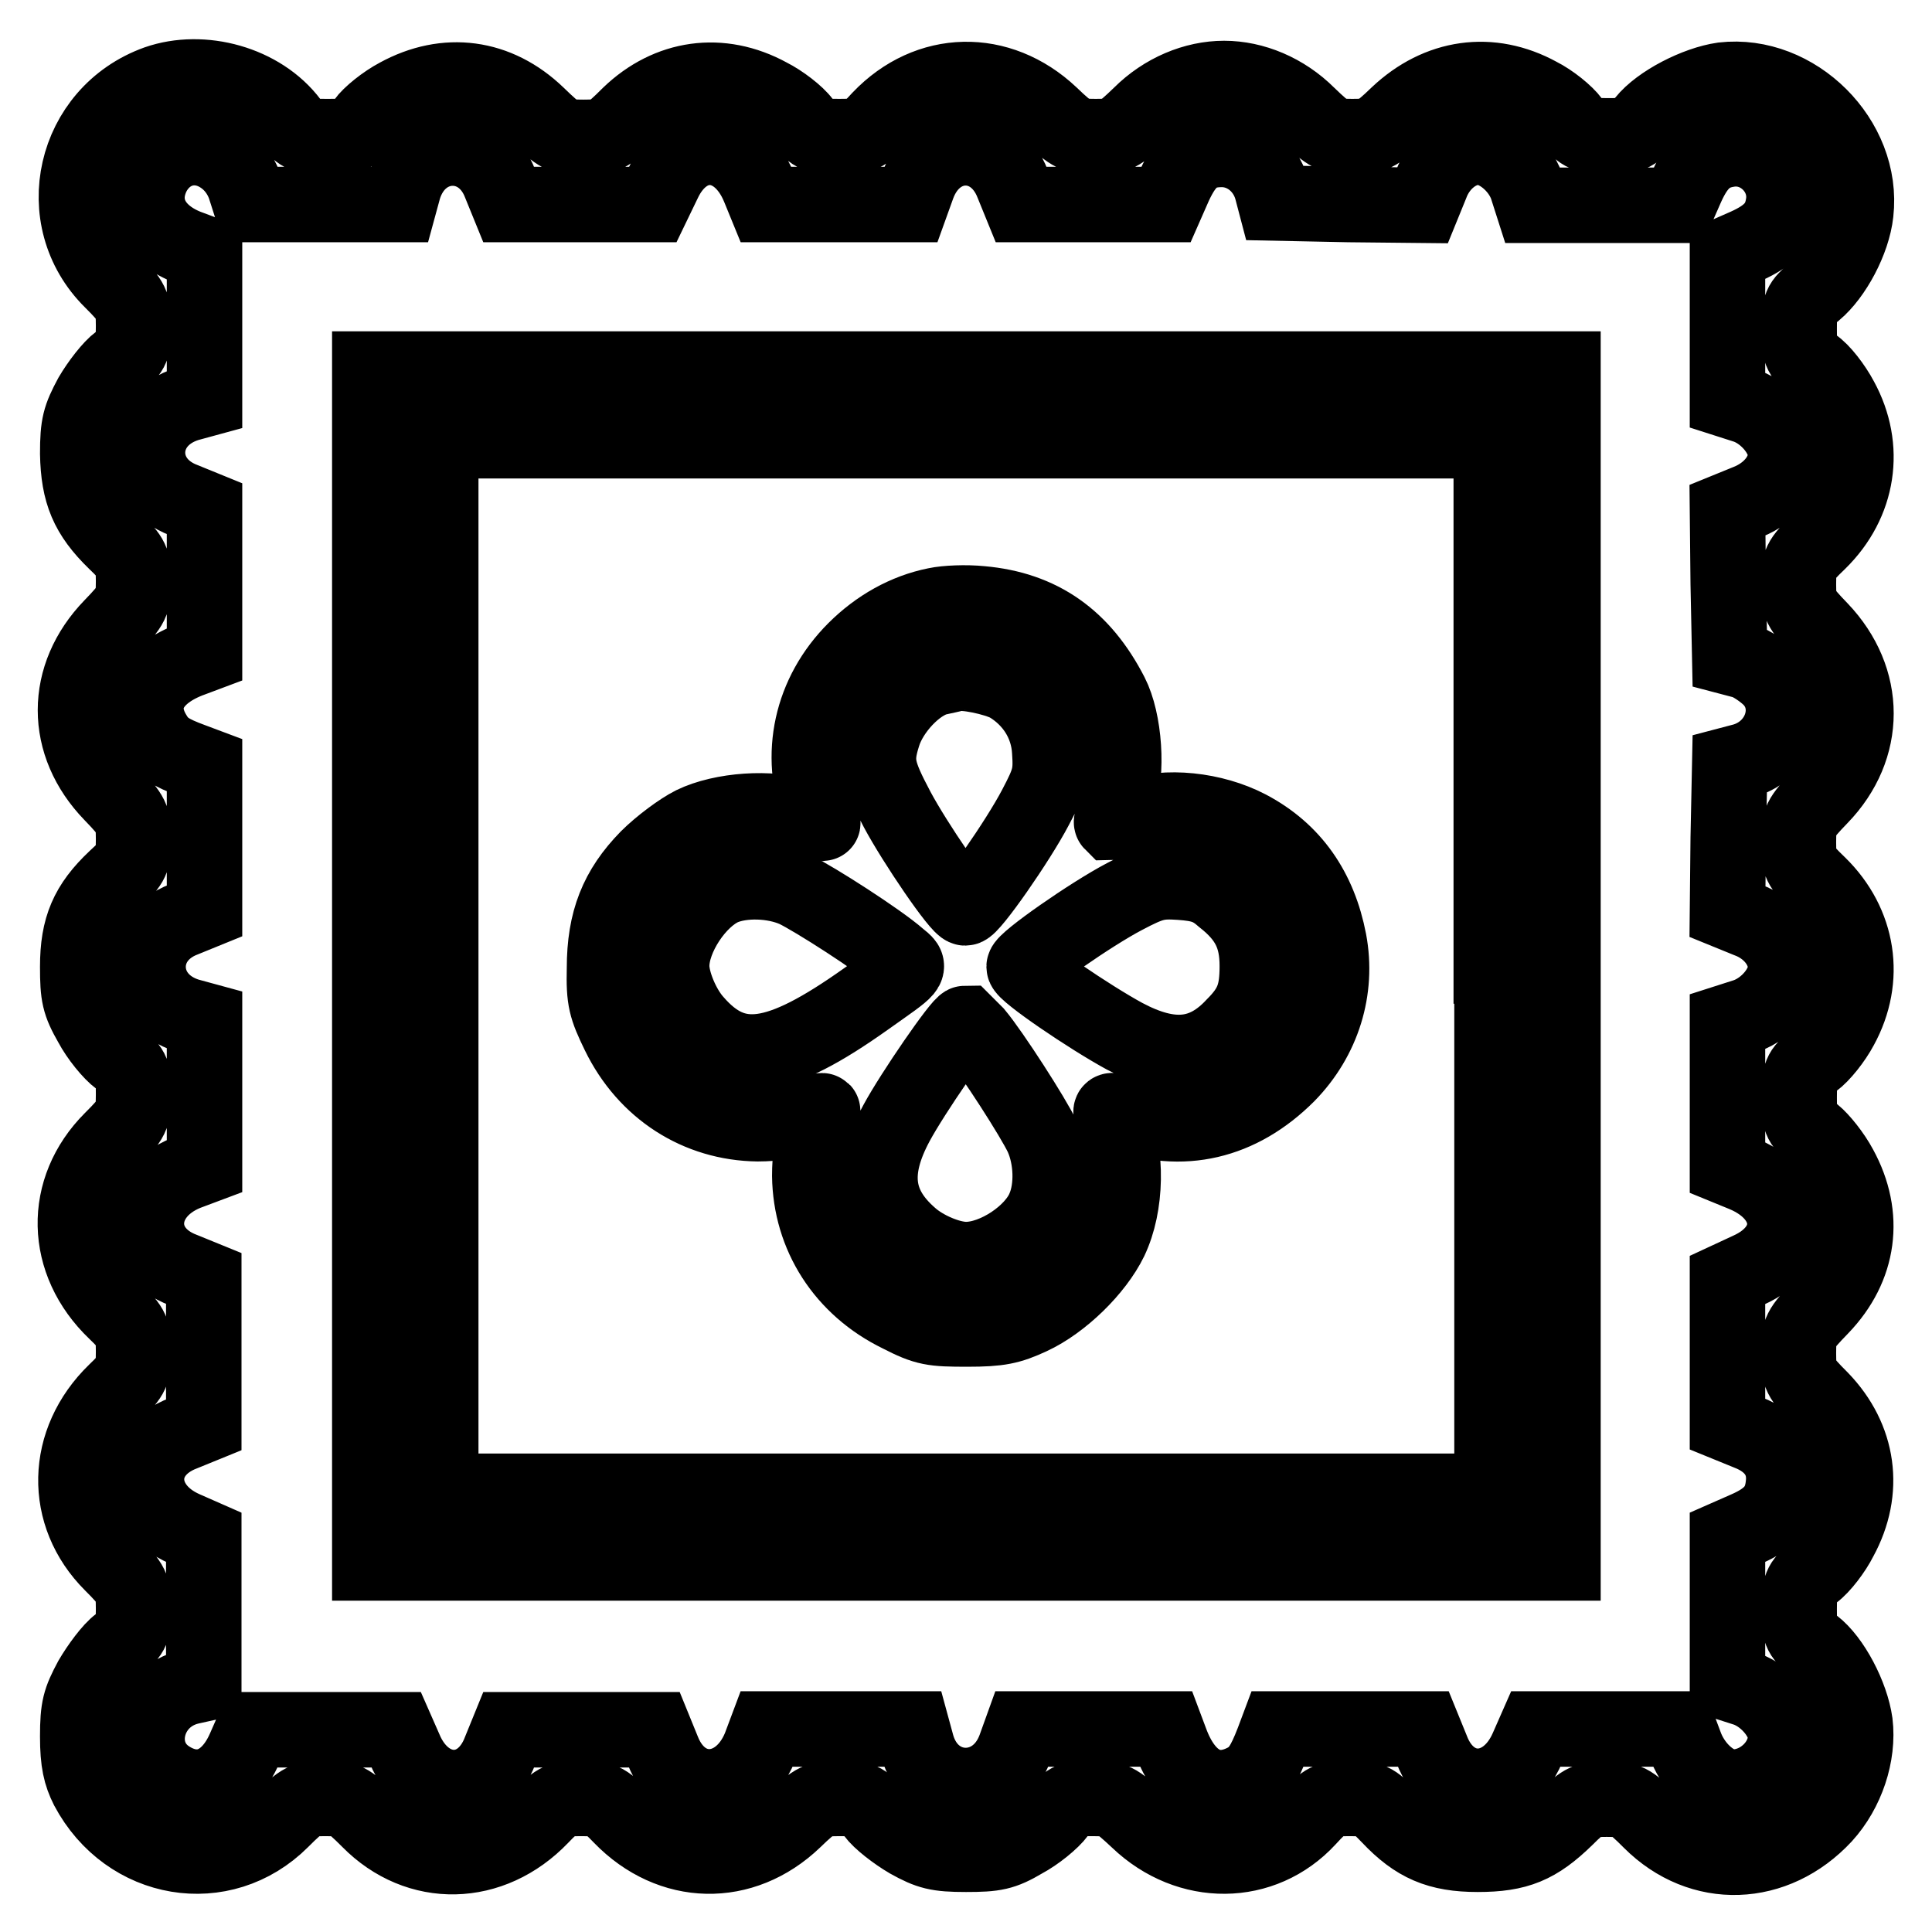 <?xml version="1.0" encoding="utf-8"?>
<!-- Svg Vector Icons : http://www.onlinewebfonts.com/icon -->
<!DOCTYPE svg PUBLIC "-//W3C//DTD SVG 1.1//EN" "http://www.w3.org/Graphics/SVG/1.1/DTD/svg11.dtd">
<svg version="1.1" xmlns="http://www.w3.org/2000/svg" xmlns:xlink="http://www.w3.org/1999/xlink" x="0px" y="0px" viewBox="0 0 256 256" enable-background="new 0 0 256 256" xml:space="preserve">
<g><g><g><path stroke-width="10" fill-opacity="0" stroke="#000000"  d="M20.8,11C9.7,15,6.5,29,14.8,37.2c2.7,2.7,2.9,3.1,2.9,6c0,2.9-0.2,3.3-1.9,4.7c-1.1,0.8-2.7,2.9-3.7,4.6c-1.5,2.8-1.8,3.8-1.8,7.6c0.1,5.2,1.3,8.1,5,11.7c2.1,2,2.4,2.5,2.4,5.2c0,2.8-0.2,3.2-2.9,6c-6.4,6.6-6.4,15.6,0,22.2c2.7,2.8,2.9,3.2,2.9,6c0,2.7-0.2,3.2-2.4,5.2c-3.7,3.5-5,6.5-5,11.7c0,3.8,0.2,4.8,1.8,7.6c0.9,1.7,2.6,3.8,3.7,4.6c1.8,1.4,1.9,1.8,1.9,4.7c0,2.9-0.2,3.3-2.9,6c-6.6,6.6-6.4,16.2,0.5,22.8c2.2,2.1,2.4,2.6,2.4,5.3s-0.2,3.2-2.4,5.3c-6.8,6.6-7,16.3-0.5,22.8c2.7,2.7,2.9,3.1,2.9,6c0,2.8-0.2,3.2-1.9,4.6c-1.1,0.8-2.7,3-3.7,4.7c-1.5,2.8-1.8,3.8-1.8,7.6c0,3.4,0.4,5,1.3,6.8c5.3,10,17.9,12.1,25.7,4.3c2.7-2.7,3.1-2.9,5.8-2.9c2.7,0,3.1,0.2,5.8,2.9c6.5,6.6,16.2,6.4,22.8-0.5c2.1-2.2,2.6-2.4,5.3-2.4c2.7,0,3.2,0.2,5.3,2.4c6.6,6.8,16.1,7,22.9,0.5c2.8-2.7,3.2-2.9,6.1-2.9c2.8,0,3.2,0.2,4.5,1.9c0.8,1.1,2.9,2.7,4.6,3.7c2.7,1.5,3.8,1.8,7.6,1.8c3.8,0,4.9-0.2,7.6-1.8c1.7-0.9,3.8-2.6,4.6-3.7c1.4-1.8,1.8-1.9,4.5-1.9c2.9,0,3.2,0.2,6.1,2.9c6.7,6.4,16.5,6.3,22.5-0.2c2.3-2.5,2.7-2.7,5.5-2.7c2.8,0,3.2,0.2,5.3,2.4c3.5,3.7,6.5,5,11.7,5c5.3,0,7.9-1.1,11.7-4.8c2.3-2.3,2.8-2.5,5.4-2.5c2.7,0,3.1,0.2,5.8,2.9c6.7,6.7,16.5,6.3,23-0.7c3-3.3,4.6-8.1,4.1-12.3c-0.5-3.6-3-8.4-5.5-10.3c-1.8-1.4-1.9-1.8-1.9-4.8c0-3,0.2-3.4,1.9-4.8c1.1-0.8,2.7-2.9,3.5-4.5c3.5-6.4,2.5-13.3-2.5-18.5c-2.8-2.8-3-3.2-3-6.1s0.2-3.2,3-6.1c5.1-5.3,6-12.1,2.5-18.5c-0.9-1.7-2.5-3.7-3.5-4.5c-1.8-1.4-1.9-1.8-1.9-4.8c0-3.1,0.2-3.5,1.9-4.8c1.1-0.8,2.7-2.8,3.6-4.5c3.5-6.4,2.4-13.7-2.9-18.9c-2.5-2.4-2.7-2.8-2.7-5.6c0-2.8,0.2-3.2,2.9-6c6.3-6.5,6.3-15.6,0-22.2c-2.7-2.8-2.9-3.2-2.9-6c0-2.8,0.2-3.2,2.7-5.6c5.3-5.2,6.4-12.5,2.9-18.9c-0.9-1.7-2.5-3.8-3.6-4.5c-1.8-1.4-1.9-1.8-1.9-4.8c0-3.1,0.1-3.4,2.1-5c2.5-2.1,5-6.7,5.4-10.4c1.1-9.7-8-18.7-17.6-17.6c-3.5,0.5-8.4,3-10.4,5.5c-1.4,1.8-1.8,1.9-4.8,1.9c-3.1,0-3.5-0.2-4.8-1.9c-0.8-1.1-2.8-2.7-4.4-3.5c-6.4-3.5-13.3-2.5-18.7,2.6c-2.8,2.7-3.3,2.9-6,2.9c-2.7,0-3.1-0.2-5.9-2.9c-3.1-3.1-7.2-4.8-11.1-4.8c-3.9,0-8,1.7-11.1,4.8c-2.8,2.7-3.2,2.9-5.9,2.9c-2.7,0-3.2-0.2-6-2.9c-6.8-6.4-16.2-6.2-22.6,0.5c-2,2.2-2.4,2.4-5.4,2.4c-3,0-3.4-0.2-4.8-1.9c-0.8-1.1-2.9-2.7-4.5-3.5c-6.4-3.5-13.3-2.5-18.5,2.5c-2.8,2.8-3.2,3-6.1,3s-3.2-0.2-6.1-3c-5.3-5.1-12.1-6-18.5-2.5c-1.7,0.9-3.7,2.5-4.4,3.5c-1.4,1.8-1.8,1.9-4.9,1.9s-3.5-0.1-4.9-1.9C34.6,11,26.8,8.9,20.8,11z M29.5,20.8c1.3,0.9,2.3,2.2,2.9,3.8l0.8,2.5h9.9h9.8l0.6-2.2c2.1-6.8,10.3-7.1,12.8-0.5l1.1,2.7H77h9.5l1.4-2.9c3-6.5,9.9-6.2,12.7,0.7l0.9,2.2h9.6h9.6l0.9-2.5c2.4-6.6,10.1-6.7,12.6-0.2l1.1,2.7h9.6h9.6l1.1-2.5c1.6-3.5,3.2-4.8,6.3-4.8c3,0,5.7,2.1,6.6,5.2l0.5,1.9l9.7,0.2l9.8,0.1l1.1-2.7c1.1-3,3.7-5,6.3-5c2.5,0,5.4,2.4,6.4,5.2l0.8,2.5h9.7h9.6l1.1-2.5c1.4-3.1,2.9-4.5,5.5-4.9c4.2-0.7,8,3.1,7.3,7.3c-0.4,2.6-1.8,4.1-4.9,5.5l-2.5,1.1v9.6v9.7l2.5,0.8c2.8,1,5.2,4,5.2,6.4c0,2.6-2,5.1-5,6.3l-2.7,1.1l0.1,9.8l0.2,9.7l1.9,0.5c1,0.3,2.6,1.4,3.5,2.3c3.4,3.5,1.5,9.4-3.5,10.9l-1.9,0.5l-0.2,9.7l-0.1,9.8l2.7,1.1c3,1.1,5,3.7,5,6.3c0,2.5-2.4,5.4-5.2,6.4l-2.5,0.8v9.7v9.6l2.2,0.9c6.9,2.9,7.3,9.7,0.6,12.7l-2.8,1.3v9.5v9.6l2.7,1.1c3.4,1.3,5.1,3.8,4.7,7c-0.3,2.8-1.7,4.4-4.9,5.8l-2.5,1.1v9.6v9.7l2.5,0.8c2.8,1,5.2,4,5.2,6.3c0,3.5-3.3,6.7-7,6.7c-2.3,0-5-2.3-6.2-5.3l-0.9-2.4H213h-9.5l-1.1,2.5c-2.9,6.7-10.2,6.8-12.7,0.2l-1.1-2.7h-9.7h-9.6l-0.6,1.6c-1.2,3.1-2,4.4-3.7,5.3c-4.2,2.2-7.9,0.2-9.9-5.3l-0.6-1.6H145h-9.6l-0.9,2.5c-2.5,6.8-11,6.6-13-0.3l-0.6-2.2h-9.7h-9.6l-0.9,2.4c-2.8,6.8-10.3,7.1-12.9,0.4l-1.1-2.7H77h-9.6l-1.1,2.7c-2.5,6.7-9.9,6.6-12.7-0.2l-1.1-2.5h-9.5h-9.5l-1.1,2.5c-2.1,4.8-6,6.4-9.9,4c-5.1-3.1-3.4-10.8,2.7-12.2l1.8-0.4v-9.7v-9.7l-2.5-1.1c-6.7-2.9-6.8-10.2-0.2-12.7l2.7-1.1V179v-9.6l-2.7-1.1c-6.7-2.5-6.5-10.1,0.4-12.9l2.4-0.9v-9.6v-9.7l-2.2-0.6c-6.8-2.1-7.1-10.3-0.5-12.8l2.7-1.1v-9.7v-9.6l-1.6-0.6c-3-1.1-4.1-1.8-5.1-3.5c-2.5-4.1-0.5-8,5.1-10l1.6-0.6v-9.6v-9.7l-2.7-1.1c-6.7-2.5-6.4-10.7,0.5-12.8l2.2-0.6v-9.7v-9.6l-2.4-0.9c-4.7-1.9-6.4-5.8-4.4-9.7C22.2,19.5,26.2,18.5,29.5,20.8z"/><path stroke-width="10" fill-opacity="0" stroke="#000000"  d="M49,128v79.1H128h79.1V128V48.9H128H49V128z M197.7,128v69.6H128H58.4V128V58.4H128h69.6V128L197.7,128z"/><path stroke-width="10" fill-opacity="0" stroke="#000000"  d="M124,80.2c-4,0.8-7.7,2.9-10.7,5.9c-5.8,5.8-7.6,13.9-4.7,21.5c0.3,0.8,0.5,1.5,0.4,1.5c-0.1,0-1.5-0.4-3-0.9c-3.8-1.3-10.3-0.9-14.2,1c-1.6,0.8-4.3,2.8-6,4.5c-4,4.1-5.7,8.3-5.7,14.6c-0.1,4.2,0.2,5.2,1.9,8.7c3.6,7.4,10.5,11.8,18.4,11.9c2.4,0,4.7-0.4,6.1-0.9c1.3-0.6,2.4-0.9,2.5-0.8c0.1,0.1-0.2,1.2-0.8,2.5c-0.6,1.4-0.9,3.8-0.9,6.1c0.1,7.9,4.5,14.8,11.9,18.4c3.5,1.8,4.4,1.9,9,1.9c4.2,0,5.6-0.3,8.4-1.6c4.1-1.9,8.6-6.3,10.5-10.2c2.2-4.6,2.3-11.4,0.3-16.4c-0.4-0.9-0.2-0.9,1.2-0.4c8,3,15.7,1.2,22-5.1c4.7-4.8,6.7-11.3,5.5-17.7c-1.3-6.8-4.8-11.9-10.7-15c-4.6-2.4-10.9-3.1-15.3-1.5c-1.4,0.5-2.7,0.8-2.8,0.8c-0.1-0.1,0.3-1.4,0.8-2.8c1.4-3.8,0.9-10.7-0.9-14.2c-3.8-7.4-9.3-11.3-17.2-12C128,79.8,125.4,79.9,124,80.2z M133.6,90.7c3.2,1.9,5.3,5.1,5.5,8.9c0.2,3,0,3.8-1.9,7.4c-2.3,4.4-8.5,13.3-9.3,13.3c-0.8,0-6.7-8.7-9-13c-2.7-5.1-3-6.4-1.9-9.9c1-3.3,4.4-6.9,7.2-7.6c0.9-0.2,1.9-0.4,2.2-0.5C127.7,88.9,131.9,89.8,133.6,90.7z M105.4,117.9c2.5,1.2,11.1,6.7,13.7,9c1.7,1.4,1.8,1.1-4.4,5.5c-11.7,8.3-17.3,9.1-22.6,3c-1.7-1.9-3.1-5.3-3.1-7.4c0-3.8,3.4-8.9,6.8-10.4C98.4,116.5,102.5,116.6,105.4,117.9z M162.1,119c3.3,2.6,4.5,5.1,4.5,9c0,3.6-0.6,5.4-3.1,7.9c-3.9,4.2-8.3,4.7-14.5,1.4c-4.6-2.5-13.3-8.4-13.3-9.2s8.9-7,13.3-9.3c3.6-1.9,4.5-2.1,7.4-1.9C159.2,117.1,160.4,117.5,162.1,119z M129.3,137c2.1,2.5,7.7,11.2,8.8,13.6c1.3,2.9,1.4,6.8,0.3,9.4c-1.4,3.5-6.5,6.9-10.4,6.9c-2.2,0-5.5-1.4-7.4-3.1c-4.7-4.1-5.2-8.7-1.8-15c2.1-3.9,8.5-13.2,9.1-13.2C128,135.7,128.6,136.3,129.3,137z"/></g></g></g>
</svg>